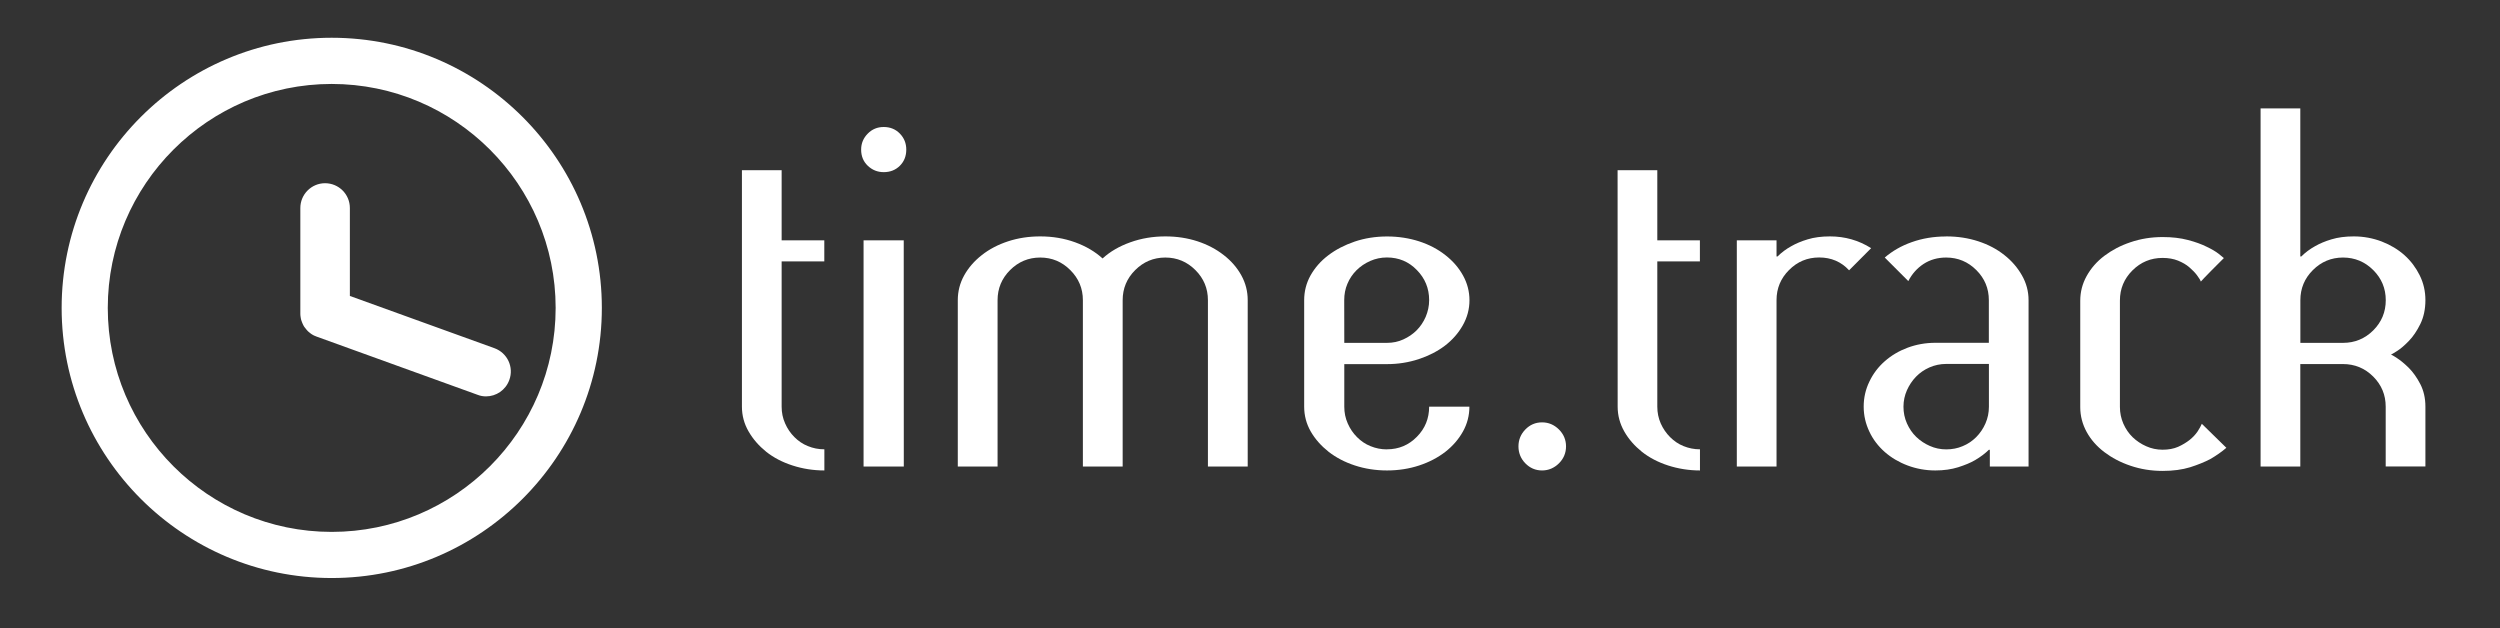<svg xmlns="http://www.w3.org/2000/svg" xmlns:xlink="http://www.w3.org/1999/xlink" width="199" zoomAndPan="magnify" viewBox="0 0 149.25 37.5" height="50" preserveAspectRatio="xMidYMid meet" version="1.0"><rect x="0" y="0" width="149.25" height="37.5" fill="#333333" stroke="none"/><defs><clipPath id="5a8caabb5d"><path d="M 17.824 10.883 L 30.559 10.883 L 30.559 23.758 L 17.824 23.758 Z M 17.824 10.883 " clip-rule="nonzero"/></clipPath><clipPath id="8c7f3a5c70"><path d="M 20.887 12.418 C 20.887 11.598 20.223 10.938 19.406 10.938 C 18.594 10.938 17.93 11.602 17.93 12.418 L 17.93 18.707 C 17.93 18.715 17.93 18.727 17.93 18.734 C 17.93 18.766 17.93 18.793 17.934 18.824 C 17.934 18.844 17.938 18.863 17.941 18.883 C 17.945 18.91 17.945 18.941 17.953 18.965 C 17.957 18.988 17.961 19.012 17.965 19.031 C 17.969 19.051 17.973 19.078 17.98 19.098 C 17.988 19.121 17.996 19.148 18.008 19.176 C 18.012 19.191 18.02 19.211 18.027 19.23 C 18.039 19.258 18.047 19.281 18.059 19.309 C 18.066 19.324 18.074 19.344 18.082 19.359 C 18.094 19.383 18.105 19.41 18.121 19.438 C 18.133 19.457 18.145 19.473 18.152 19.492 C 18.16 19.512 18.18 19.531 18.195 19.551 C 18.211 19.57 18.223 19.59 18.242 19.609 C 18.254 19.625 18.27 19.645 18.281 19.66 C 18.301 19.684 18.316 19.703 18.336 19.723 C 18.348 19.734 18.363 19.75 18.375 19.766 C 18.395 19.785 18.414 19.805 18.434 19.82 C 18.449 19.832 18.461 19.848 18.484 19.859 C 18.504 19.871 18.523 19.895 18.547 19.91 C 18.566 19.922 18.582 19.934 18.602 19.949 C 18.621 19.965 18.641 19.973 18.66 19.984 C 18.68 19.996 18.707 20.012 18.73 20.023 C 18.75 20.031 18.766 20.039 18.785 20.047 C 18.812 20.062 18.84 20.07 18.871 20.082 C 18.879 20.086 18.891 20.09 18.898 20.094 L 28.512 23.57 C 28.68 23.637 28.848 23.664 29.016 23.664 C 29.621 23.664 30.188 23.289 30.406 22.684 C 30.688 21.914 30.289 21.07 29.523 20.789 L 20.887 17.668 Z M 20.887 12.418 " clip-rule="nonzero"/></clipPath><clipPath id="e261ca8ea3"><path d="M 3.672 2.25 L 35.934 2.25 L 35.934 34.512 L 3.672 34.512 Z M 3.672 2.25 " clip-rule="nonzero"/></clipPath><clipPath id="cd50235e25"><path d="M 19.801 31.754 C 12.43 31.754 6.434 25.758 6.434 18.383 C 6.434 11.012 12.434 5.012 19.801 5.012 C 27.172 5.012 33.172 11.012 33.172 18.383 C 33.172 25.758 27.176 31.754 19.801 31.754 M 19.801 2.254 C 10.91 2.254 3.68 9.488 3.68 18.383 C 3.68 27.277 10.91 34.508 19.801 34.508 C 28.691 34.508 35.93 27.273 35.93 18.383 C 35.93 9.492 28.695 2.254 19.801 2.254 " clip-rule="nonzero"/></clipPath><clipPath id="516d8beb39"><path d="M 44.207 10.086 L 49.309 10.086 L 49.309 28.098 L 44.207 28.098 Z M 44.207 10.086 " clip-rule="nonzero"/></clipPath><clipPath id="dc04104fcc"><path d="M 44.293 10.16 L 46.664 10.16 L 46.664 14.348 L 49.211 14.348 L 49.211 15.605 L 46.664 15.605 L 46.664 24.277 C 46.664 24.633 46.73 24.961 46.871 25.277 C 47.008 25.59 47.191 25.859 47.426 26.094 C 47.66 26.328 47.926 26.512 48.234 26.633 C 48.539 26.758 48.859 26.824 49.215 26.824 L 49.215 28.086 C 48.551 28.086 47.914 27.984 47.312 27.789 C 46.707 27.594 46.184 27.32 45.746 26.973 C 45.309 26.621 44.953 26.215 44.691 25.758 C 44.426 25.301 44.293 24.805 44.293 24.277 Z M 44.293 10.16 " clip-rule="nonzero"/></clipPath><clipPath id="16b193af83"><path d="M 51.312 7.488 L 54.113 7.488 L 54.113 27.898 L 51.312 27.898 Z M 51.312 7.488 " clip-rule="nonzero"/></clipPath><clipPath id="67c854e241"><path d="M 53.957 27.852 L 51.555 27.852 L 51.555 14.348 L 53.953 14.348 Z M 54.105 8.93 C 54.105 9.32 53.977 9.641 53.723 9.895 C 53.469 10.148 53.148 10.277 52.758 10.277 C 52.387 10.277 52.07 10.148 51.805 9.895 C 51.539 9.641 51.41 9.32 51.41 8.93 C 51.41 8.559 51.543 8.242 51.805 7.977 C 52.066 7.711 52.383 7.582 52.758 7.582 C 53.148 7.582 53.469 7.715 53.723 7.977 C 53.977 8.238 54.105 8.555 54.105 8.93 " clip-rule="nonzero"/></clipPath><clipPath id="fdb000f7e8"><path d="M 57.113 14.09 L 74.523 14.09 L 74.523 27.898 L 57.113 27.898 Z M 57.113 14.09 " clip-rule="nonzero"/></clipPath><clipPath id="2dd6cfa0b7"><path d="M 57.18 27.852 L 57.18 17.922 C 57.18 17.395 57.305 16.902 57.559 16.445 C 57.812 15.988 58.164 15.582 58.613 15.23 C 59.062 14.875 59.586 14.602 60.184 14.406 C 60.777 14.211 61.418 14.113 62.102 14.113 C 62.844 14.113 63.535 14.23 64.184 14.465 C 64.828 14.699 65.375 15.02 65.824 15.43 C 66.27 15.02 66.824 14.699 67.48 14.465 C 68.133 14.23 68.828 14.113 69.574 14.113 C 70.254 14.113 70.895 14.211 71.492 14.406 C 72.086 14.602 72.605 14.875 73.055 15.227 C 73.504 15.574 73.855 15.98 74.109 16.441 C 74.363 16.902 74.488 17.395 74.488 17.918 L 74.488 27.852 L 72.113 27.852 L 72.113 17.922 C 72.113 17.219 71.863 16.621 71.367 16.125 C 70.871 15.629 70.273 15.375 69.57 15.375 C 68.867 15.375 68.266 15.629 67.77 16.125 C 67.273 16.621 67.023 17.219 67.023 17.922 L 67.023 27.852 L 64.648 27.852 L 64.648 17.922 C 64.648 17.219 64.395 16.621 63.898 16.125 C 63.402 15.629 62.805 15.375 62.102 15.375 C 61.398 15.375 60.797 15.629 60.301 16.125 C 59.805 16.621 59.555 17.219 59.555 17.922 L 59.555 27.852 Z M 57.18 27.852 " clip-rule="nonzero"/></clipPath><clipPath id="429fe7184e"><path d="M 77.828 14.09 L 87.734 14.09 L 87.734 28.098 L 77.828 28.098 Z M 77.828 14.09 " clip-rule="nonzero"/></clipPath><clipPath id="7dc01677c9"><path d="M 80.254 20.469 L 82.801 20.469 C 83.148 20.469 83.48 20.402 83.781 20.262 C 84.082 20.125 84.348 19.945 84.57 19.723 C 84.793 19.5 84.977 19.23 85.113 18.918 C 85.246 18.602 85.32 18.273 85.32 17.918 C 85.32 17.215 85.074 16.617 84.586 16.121 C 84.102 15.621 83.504 15.371 82.801 15.371 C 82.449 15.371 82.117 15.441 81.805 15.578 C 81.488 15.719 81.215 15.902 80.98 16.137 C 80.746 16.371 80.566 16.641 80.441 16.941 C 80.312 17.242 80.25 17.57 80.25 17.922 Z M 82.801 26.824 C 83.504 26.824 84.098 26.574 84.586 26.078 C 85.078 25.582 85.32 24.98 85.32 24.277 L 87.723 24.277 C 87.723 24.809 87.594 25.301 87.34 25.758 C 87.086 26.215 86.738 26.621 86.289 26.973 C 85.84 27.32 85.316 27.594 84.723 27.789 C 84.133 27.984 83.488 28.086 82.805 28.086 C 82.121 28.086 81.48 27.984 80.887 27.789 C 80.289 27.594 79.766 27.32 79.32 26.973 C 78.875 26.621 78.516 26.219 78.25 25.758 C 77.988 25.297 77.859 24.805 77.859 24.277 L 77.859 17.922 C 77.859 17.395 77.984 16.902 78.238 16.445 C 78.496 15.988 78.844 15.586 79.293 15.246 C 79.742 14.902 80.27 14.629 80.875 14.422 C 81.477 14.219 82.125 14.117 82.809 14.117 C 83.492 14.117 84.133 14.219 84.727 14.41 C 85.324 14.605 85.844 14.879 86.293 15.234 C 86.742 15.586 87.09 15.988 87.344 16.449 C 87.598 16.91 87.727 17.402 87.727 17.926 C 87.727 18.453 87.594 18.953 87.328 19.422 C 87.062 19.891 86.711 20.293 86.262 20.637 C 85.812 20.977 85.289 21.246 84.695 21.441 C 84.098 21.637 83.469 21.738 82.805 21.738 L 80.254 21.738 L 80.254 24.281 C 80.254 24.637 80.32 24.965 80.461 25.281 C 80.598 25.594 80.781 25.863 81.016 26.098 C 81.25 26.332 81.516 26.516 81.824 26.637 C 82.129 26.762 82.449 26.828 82.805 26.828 " clip-rule="nonzero"/></clipPath><clipPath id="e41ca2d104"><path d="M 90.633 25.195 L 93.535 25.195 L 93.535 28.098 L 90.633 28.098 Z M 90.633 25.195 " clip-rule="nonzero"/></clipPath><clipPath id="9937247af9"><path d="M 93.492 26.648 C 93.492 27.039 93.352 27.379 93.07 27.66 C 92.785 27.941 92.449 28.086 92.059 28.086 C 91.672 28.086 91.336 27.941 91.062 27.66 C 90.789 27.379 90.652 27.039 90.652 26.648 C 90.652 26.262 90.789 25.922 91.062 25.641 C 91.336 25.359 91.668 25.215 92.059 25.215 C 92.453 25.215 92.785 25.359 93.07 25.641 C 93.352 25.922 93.492 26.262 93.492 26.648 " clip-rule="nonzero"/></clipPath><clipPath id="55e8c43da2"><path d="M 96.539 10.086 L 101.539 10.086 L 101.539 28.098 L 96.539 28.098 Z M 96.539 10.086 " clip-rule="nonzero"/></clipPath><clipPath id="d92c9e3a23"><path d="M 96.57 10.16 L 98.941 10.16 L 98.941 14.348 L 101.484 14.348 L 101.484 15.605 L 98.941 15.605 L 98.941 24.277 C 98.941 24.633 99.008 24.961 99.145 25.277 C 99.285 25.59 99.469 25.859 99.703 26.094 C 99.938 26.328 100.203 26.512 100.508 26.633 C 100.816 26.758 101.141 26.824 101.488 26.824 L 101.488 28.086 C 100.828 28.086 100.191 27.984 99.586 27.789 C 98.984 27.594 98.461 27.32 98.023 26.973 C 97.586 26.621 97.23 26.219 96.969 25.758 C 96.707 25.297 96.574 24.805 96.574 24.277 Z M 96.57 10.16 " clip-rule="nonzero"/></clipPath><clipPath id="98b24676fc"><path d="M 103.641 14.09 L 111.746 14.09 L 111.746 27.898 L 103.641 27.898 Z M 103.641 14.09 " clip-rule="nonzero"/></clipPath><clipPath id="ba1ffbdf47"><path d="M 110.391 16.137 C 109.922 15.629 109.328 15.371 108.605 15.371 C 107.902 15.371 107.301 15.621 106.805 16.121 C 106.309 16.617 106.059 17.215 106.059 17.918 L 106.059 27.852 L 103.688 27.852 L 103.688 14.348 L 106.059 14.348 L 106.059 15.312 L 106.117 15.312 C 106.352 15.078 106.625 14.871 106.938 14.699 C 107.211 14.543 107.535 14.402 107.918 14.289 C 108.297 14.172 108.742 14.113 109.25 14.113 C 110.145 14.113 110.969 14.348 111.707 14.816 Z M 110.391 16.137 " clip-rule="nonzero"/></clipPath><clipPath id="99cd030c2d"><path d="M 111.246 14.09 L 121.152 14.09 L 121.152 28.098 L 111.246 28.098 Z M 111.246 14.09 " clip-rule="nonzero"/></clipPath><clipPath id="2eba95e640"><path d="M 118.738 21.727 L 116.188 21.727 C 115.84 21.727 115.504 21.797 115.191 21.934 C 114.875 22.074 114.609 22.258 114.383 22.492 C 114.156 22.727 113.98 22.996 113.844 23.297 C 113.711 23.598 113.637 23.93 113.637 24.277 C 113.637 24.629 113.703 24.961 113.844 25.277 C 113.984 25.59 114.164 25.855 114.398 26.082 C 114.633 26.309 114.902 26.488 115.207 26.621 C 115.512 26.758 115.84 26.828 116.188 26.828 C 116.539 26.828 116.867 26.766 117.168 26.637 C 117.473 26.512 117.742 26.332 117.977 26.098 C 118.211 25.863 118.395 25.59 118.531 25.281 C 118.668 24.969 118.738 24.637 118.738 24.281 Z M 116.188 14.113 C 116.871 14.113 117.512 14.211 118.105 14.406 C 118.703 14.602 119.219 14.875 119.66 15.227 C 120.102 15.574 120.449 15.98 120.711 16.441 C 120.973 16.902 121.105 17.395 121.105 17.918 L 121.105 27.852 L 118.793 27.852 L 118.793 26.852 L 118.734 26.852 C 118.52 27.066 118.246 27.273 117.914 27.469 C 117.641 27.629 117.305 27.766 116.902 27.895 C 116.5 28.02 116.047 28.086 115.539 28.086 C 114.957 28.086 114.402 27.984 113.883 27.789 C 113.363 27.594 112.91 27.324 112.52 26.984 C 112.133 26.641 111.82 26.238 111.602 25.77 C 111.379 25.301 111.262 24.805 111.262 24.273 C 111.262 23.746 111.375 23.25 111.602 22.781 C 111.824 22.312 112.133 21.906 112.52 21.566 C 112.91 21.223 113.363 20.953 113.883 20.758 C 114.402 20.566 114.953 20.465 115.539 20.465 L 118.734 20.465 L 118.734 17.922 C 118.734 17.219 118.484 16.621 117.988 16.125 C 117.492 15.629 116.891 15.375 116.184 15.375 C 115.676 15.375 115.227 15.504 114.836 15.758 C 114.449 16.012 114.145 16.355 113.926 16.781 L 112.52 15.375 C 112.969 14.988 113.508 14.676 114.129 14.457 C 114.754 14.234 115.438 14.117 116.18 14.117 " clip-rule="nonzero"/></clipPath><clipPath id="914d904bb3"><path d="M 124.152 14.09 L 132.957 14.09 L 132.957 28.199 L 124.152 28.199 Z M 124.152 14.09 " clip-rule="nonzero"/></clipPath><clipPath id="1b78c7c0d6"><path d="M 132.766 15.406 C 132.723 15.445 132.637 15.531 132.504 15.668 C 132.367 15.801 132.211 15.953 132.051 16.121 C 131.887 16.285 131.734 16.438 131.609 16.574 C 131.48 16.707 131.41 16.785 131.391 16.809 C 131.352 16.707 131.273 16.586 131.156 16.426 C 131.035 16.266 130.887 16.117 130.703 15.957 C 130.52 15.797 130.293 15.668 130.027 15.559 C 129.762 15.453 129.457 15.398 129.105 15.398 C 128.402 15.398 127.805 15.648 127.305 16.145 C 126.809 16.641 126.559 17.238 126.559 17.941 L 126.559 24.297 C 126.559 24.652 126.629 24.98 126.766 25.297 C 126.906 25.609 127.086 25.875 127.32 26.102 C 127.555 26.328 127.828 26.508 128.129 26.641 C 128.43 26.777 128.762 26.848 129.109 26.848 C 129.461 26.848 129.77 26.789 130.031 26.676 C 130.293 26.559 130.523 26.418 130.719 26.266 C 130.914 26.109 131.07 25.941 131.188 25.77 C 131.301 25.594 131.395 25.434 131.449 25.301 L 132.914 26.734 C 132.641 26.969 132.32 27.195 131.949 27.41 C 131.617 27.582 131.219 27.746 130.75 27.895 C 130.281 28.039 129.734 28.113 129.109 28.113 C 128.426 28.113 127.785 28.008 127.191 27.805 C 126.594 27.605 126.074 27.328 125.625 26.988 C 125.176 26.645 124.824 26.246 124.574 25.789 C 124.324 25.332 124.191 24.836 124.191 24.309 L 124.191 17.953 C 124.191 17.426 124.32 16.934 124.574 16.477 C 124.828 16.02 125.176 15.617 125.625 15.277 C 126.074 14.938 126.594 14.66 127.191 14.461 C 127.785 14.258 128.426 14.152 129.109 14.152 C 129.68 14.152 130.18 14.211 130.621 14.328 C 131.059 14.441 131.43 14.578 131.73 14.727 C 132.035 14.871 132.273 15.012 132.449 15.148 C 132.629 15.289 132.734 15.375 132.773 15.414 " clip-rule="nonzero"/></clipPath><clipPath id="6a8d64b594"><path d="M 134.859 6.387 L 144.867 6.387 L 144.867 27.898 L 134.859 27.898 Z M 134.859 6.387 " clip-rule="nonzero"/></clipPath><clipPath id="402ee9899c"><path d="M 141.684 19.723 C 142.18 19.227 142.43 18.625 142.43 17.922 C 142.43 17.219 142.18 16.621 141.684 16.125 C 141.188 15.629 140.582 15.375 139.879 15.375 C 139.176 15.375 138.574 15.629 138.078 16.125 C 137.582 16.621 137.332 17.219 137.332 17.922 L 137.332 20.469 L 139.879 20.469 C 140.582 20.469 141.184 20.219 141.684 19.723 M 142.75 21.172 C 142.77 21.172 142.887 21.238 143.102 21.379 C 143.316 21.52 143.551 21.711 143.805 21.961 C 144.059 22.215 144.289 22.539 144.492 22.93 C 144.691 23.316 144.797 23.766 144.797 24.273 L 144.797 27.848 L 142.426 27.848 L 142.426 24.277 C 142.426 23.574 142.176 22.977 141.68 22.48 C 141.184 21.984 140.578 21.734 139.875 21.734 L 137.328 21.734 L 137.328 27.852 L 134.957 27.852 L 134.957 6.473 L 137.328 6.473 L 137.328 15.312 L 137.387 15.312 C 137.621 15.078 137.898 14.871 138.207 14.699 C 138.48 14.543 138.805 14.402 139.188 14.289 C 139.57 14.172 140.016 14.113 140.52 14.113 C 141.105 14.113 141.664 14.219 142.188 14.418 C 142.711 14.621 143.168 14.895 143.551 15.238 C 143.93 15.578 144.23 15.98 144.457 16.438 C 144.684 16.895 144.797 17.391 144.797 17.914 C 144.797 18.465 144.691 18.941 144.492 19.348 C 144.289 19.758 144.059 20.098 143.805 20.359 C 143.551 20.621 143.316 20.824 143.102 20.957 C 142.887 21.094 142.766 21.164 142.75 21.164 " clip-rule="nonzero"/></clipPath></defs><g clip-path="url(#5a8caabb5d)"><g clip-path="url(#8c7f3a5c70)"><path fill="#ffffff" d="M 1.691 0.27 L 37.918 0.27 L 37.918 36.492 L 1.691 36.492 Z M 1.691 0.27 " fill-opacity="1" fill-rule="nonzero"/></g></g><g clip-path="url(#e261ca8ea3)"><g clip-path="url(#cd50235e25)"><path fill="#ffffff" d="M 1.691 0.27 L 37.918 0.27 L 37.918 36.492 L 1.691 36.492 Z M 1.691 0.27 " fill-opacity="1" fill-rule="nonzero"/></g></g><g clip-path="url(#516d8beb39)"><g clip-path="url(#dc04104fcc)"><path fill="#ffffff" d="M 42.305 4.484 L 146.766 4.484 L 146.766 30.098 L 42.305 30.098 Z M 42.305 4.484 " fill-opacity="1" fill-rule="nonzero"/></g></g><g clip-path="url(#16b193af83)"><g clip-path="url(#67c854e241)"><path fill="#ffffff" d="M 42.305 4.484 L 146.766 4.484 L 146.766 30.098 L 42.305 30.098 Z M 42.305 4.484 " fill-opacity="1" fill-rule="nonzero"/></g></g><g clip-path="url(#fdb000f7e8)"><g clip-path="url(#2dd6cfa0b7)"><path fill="#ffffff" d="M 42.305 4.484 L 146.766 4.484 L 146.766 30.098 L 42.305 30.098 Z M 42.305 4.484 " fill-opacity="1" fill-rule="nonzero"/></g></g><g clip-path="url(#429fe7184e)"><g clip-path="url(#7dc01677c9)"><path fill="#ffffff" d="M 42.305 4.484 L 146.766 4.484 L 146.766 30.098 L 42.305 30.098 Z M 42.305 4.484 " fill-opacity="1" fill-rule="nonzero"/></g></g><g clip-path="url(#e41ca2d104)"><g clip-path="url(#9937247af9)"><path fill="#ffffff" d="M 42.305 4.484 L 146.766 4.484 L 146.766 30.098 L 42.305 30.098 Z M 42.305 4.484 " fill-opacity="1" fill-rule="nonzero"/></g></g><g clip-path="url(#55e8c43da2)"><g clip-path="url(#d92c9e3a23)"><path fill="#ffffff" d="M 42.305 4.484 L 146.766 4.484 L 146.766 30.098 L 42.305 30.098 Z M 42.305 4.484 " fill-opacity="1" fill-rule="nonzero"/></g></g><g clip-path="url(#98b24676fc)"><g clip-path="url(#ba1ffbdf47)"><path fill="#ffffff" d="M 42.305 4.484 L 146.766 4.484 L 146.766 30.098 L 42.305 30.098 Z M 42.305 4.484 " fill-opacity="1" fill-rule="nonzero"/></g></g><g clip-path="url(#99cd030c2d)"><g clip-path="url(#2eba95e640)"><path fill="#ffffff" d="M 42.305 4.484 L 146.766 4.484 L 146.766 30.098 L 42.305 30.098 Z M 42.305 4.484 " fill-opacity="1" fill-rule="nonzero"/></g></g><g clip-path="url(#914d904bb3)"><g clip-path="url(#1b78c7c0d6)"><path fill="#ffffff" d="M 42.305 4.484 L 146.766 4.484 L 146.766 30.098 L 42.305 30.098 Z M 42.305 4.484 " fill-opacity="1" fill-rule="nonzero"/></g></g><g clip-path="url(#6a8d64b594)"><g clip-path="url(#402ee9899c)"><path fill="#ffffff" d="M 42.305 4.484 L 146.766 4.484 L 146.766 30.098 L 42.305 30.098 Z M 42.305 4.484 " fill-opacity="1" fill-rule="nonzero"/></g></g></svg>